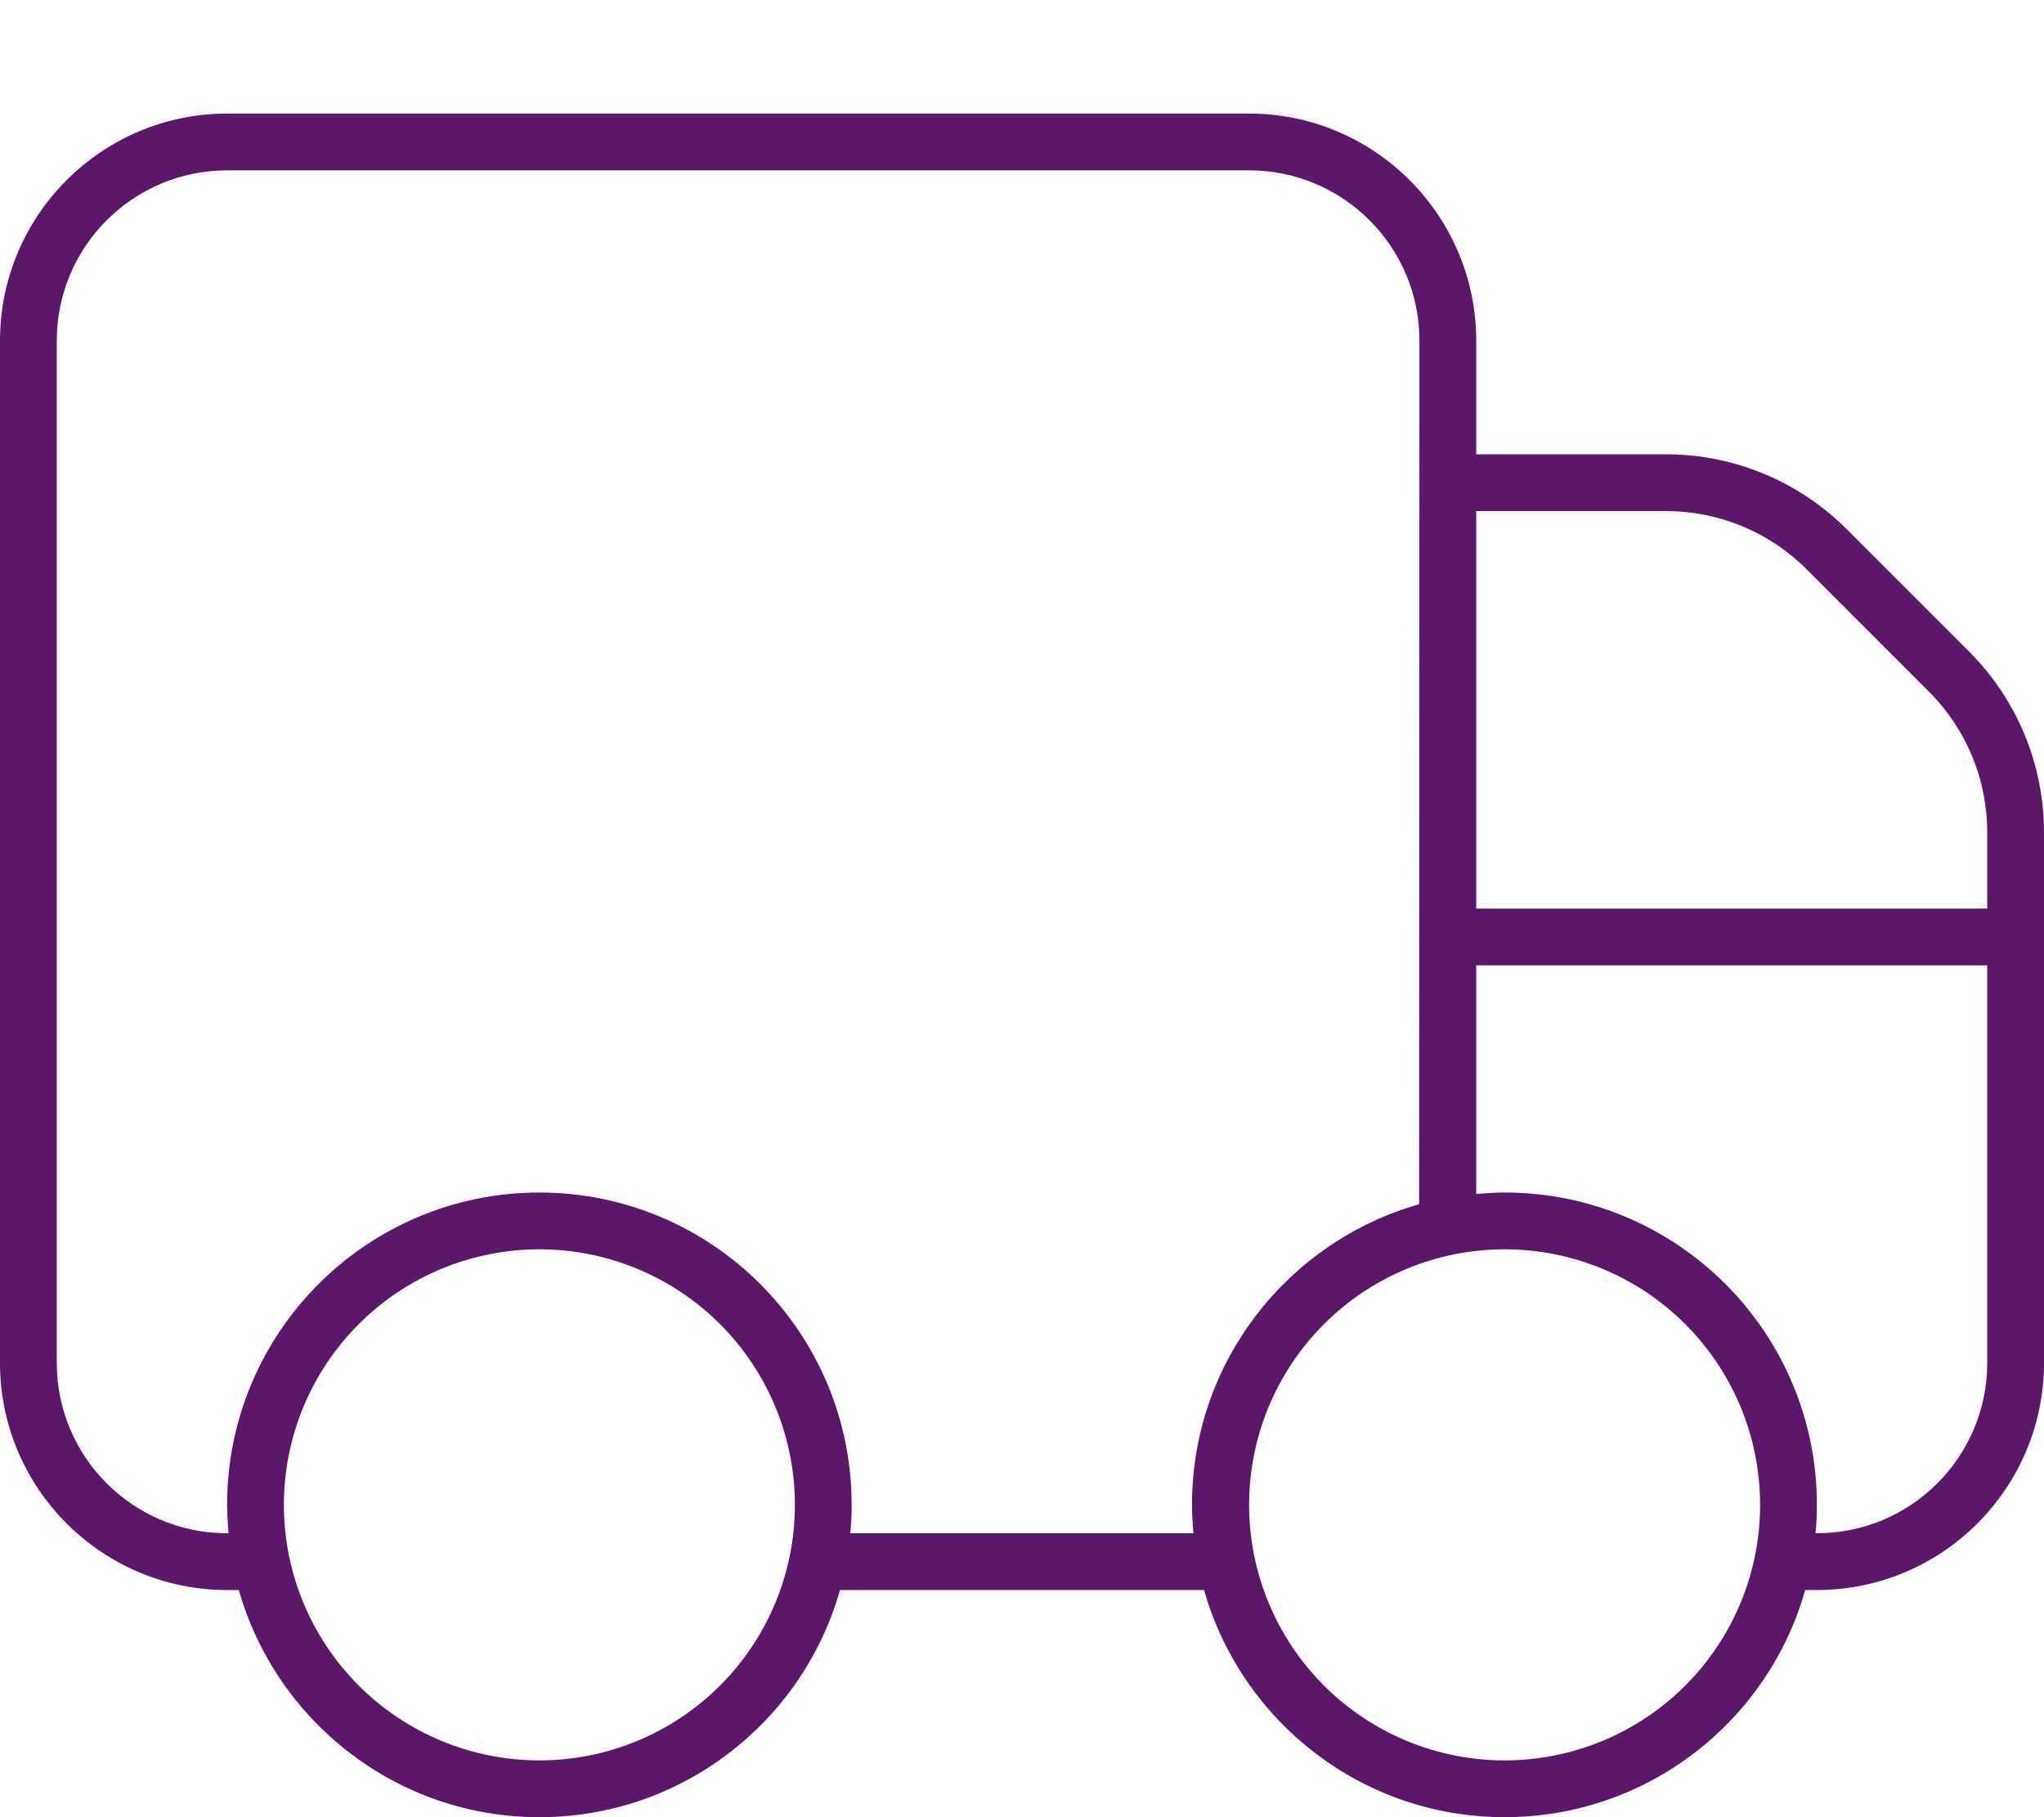 <svg width="54" height="48" viewBox="0 0 54 48" fill="none" xmlns="http://www.w3.org/2000/svg">
<path d="M6 4.5C3.516 4.5 1.5 6.516 1.5 9V36C1.5 38.484 3.516 40.5 6 40.5H6.037C6.019 40.256 6 40.003 6 39.75C6 35.194 9.694 31.5 14.25 31.5C18.806 31.5 22.5 35.194 22.5 39.75C22.5 40.003 22.491 40.256 22.462 40.5H31.528C31.509 40.256 31.491 40.003 31.491 39.75C31.491 35.972 34.031 32.794 37.491 31.809L37.5 9C37.5 6.516 35.484 4.5 33 4.5H6ZM6.309 42H6C2.691 42 0 39.309 0 36V9C0 5.691 2.691 3 6 3H33C36.309 3 39 5.691 39 9V12H44.016C45.806 12 47.522 12.713 48.788 13.978L52.022 17.212C53.288 18.478 54 20.194 54 21.984V36C54 39.309 51.309 42 48 42H47.691C46.716 45.459 43.528 48 39.75 48C35.972 48 32.794 45.459 31.809 42H22.191C21.216 45.459 18.028 48 14.25 48C10.472 48 7.294 45.459 6.309 42ZM39 24H52.5V21.984C52.5 20.587 51.947 19.256 50.962 18.272L47.728 15.037C46.744 14.053 45.413 13.5 44.016 13.5H39V24ZM39 25.5V31.538C39.244 31.519 39.497 31.5 39.75 31.5C44.306 31.5 48 35.194 48 39.75C48 40.003 47.991 40.256 47.962 40.5H48C50.484 40.5 52.5 38.484 52.5 36V25.5H39ZM14.25 46.5C16.04 46.5 17.757 45.789 19.023 44.523C20.289 43.257 21 41.54 21 39.75C21 37.96 20.289 36.243 19.023 34.977C17.757 33.711 16.04 33 14.25 33C12.46 33 10.743 33.711 9.477 34.977C8.211 36.243 7.5 37.96 7.5 39.75C7.5 41.54 8.211 43.257 9.477 44.523C10.743 45.789 12.46 46.5 14.25 46.5ZM39.75 46.5C41.54 46.5 43.257 45.789 44.523 44.523C45.789 43.257 46.5 41.54 46.5 39.75C46.5 37.96 45.789 36.243 44.523 34.977C43.257 33.711 41.54 33 39.75 33C37.96 33 36.243 33.711 34.977 34.977C33.711 36.243 33 37.96 33 39.75C33 41.54 33.711 43.257 34.977 44.523C36.243 45.789 37.96 46.5 39.75 46.5Z" fill="#5D176A"/>
</svg>
